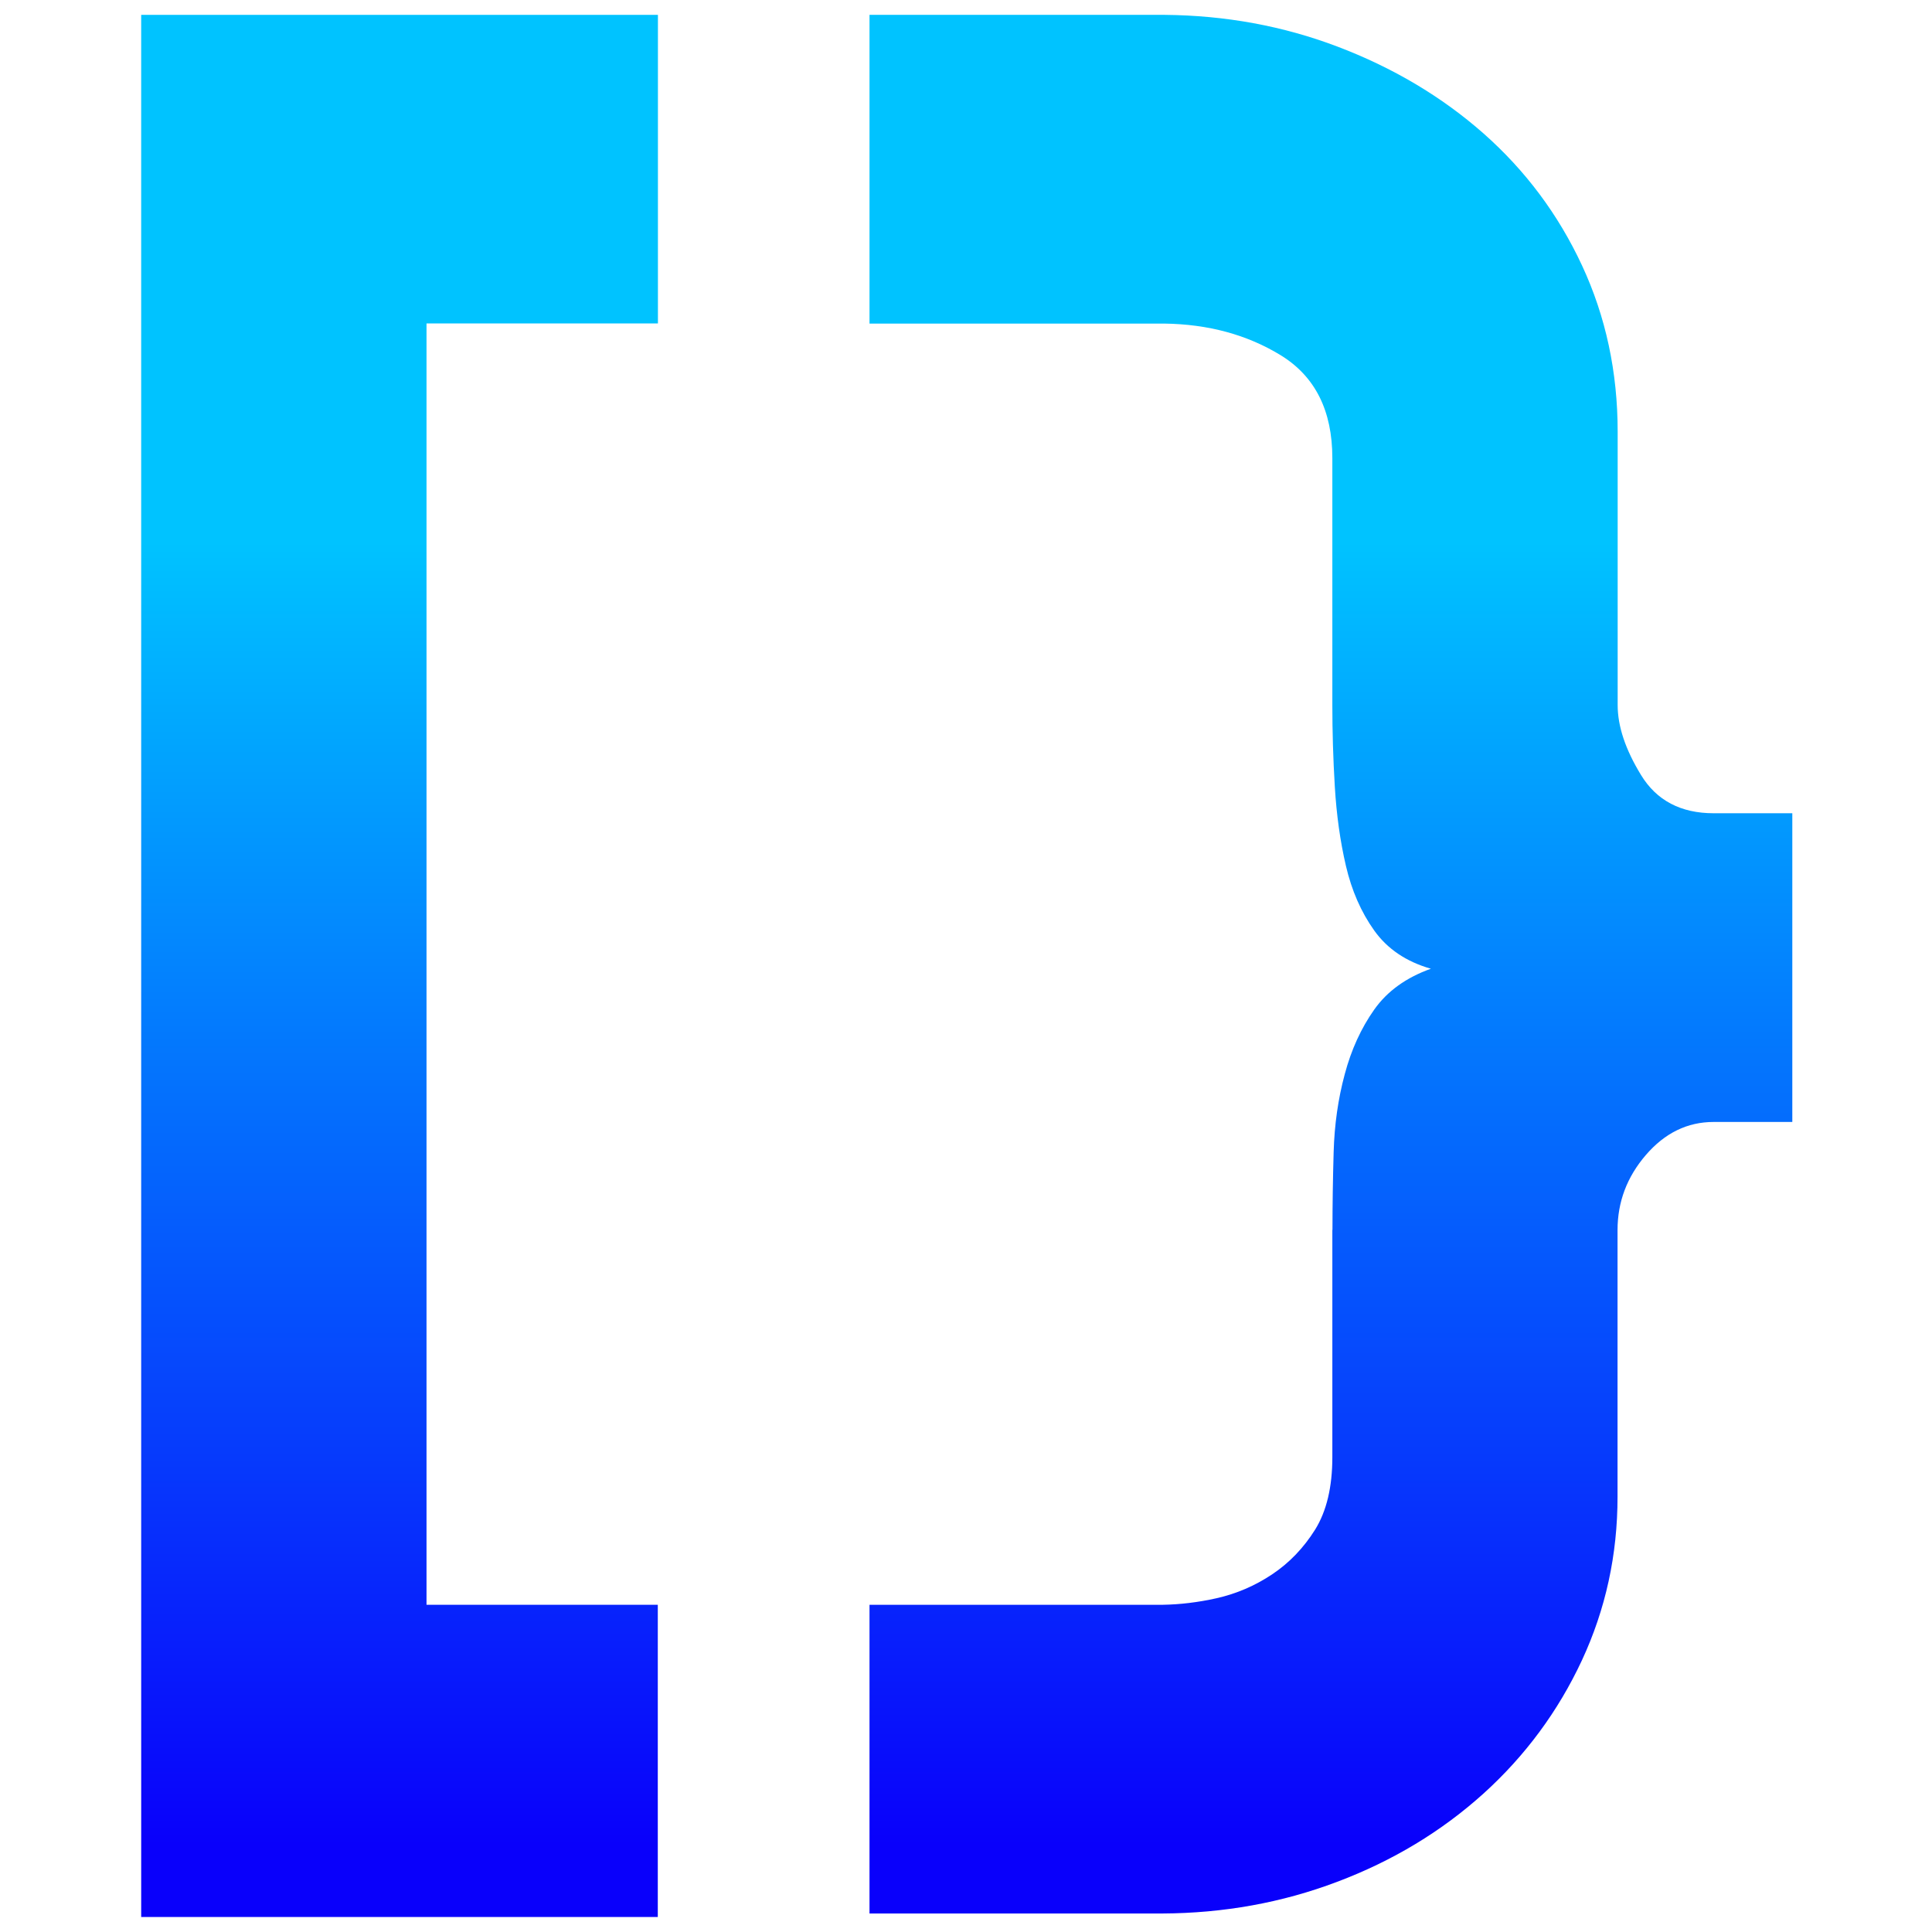 <svg width="260" height="260" viewBox="0 0 260 260" fill="none" xmlns="http://www.w3.org/2000/svg">
<path d="M19 2H88.541V43.527H57.398V215.964H88.523V257.981H19V2Z" fill="url(#paint0_linear_54_2)"/>
<path d="M179.318 165.51C179.318 162.195 179.371 158.711 179.476 155.038C179.582 151.366 180.074 147.882 180.969 144.567C181.848 141.253 183.183 138.352 184.939 135.866C186.696 133.38 189.243 131.553 192.563 130.367C189.26 129.425 186.713 127.711 184.939 125.226C183.165 122.74 181.9 119.839 181.128 116.525C180.355 113.21 179.863 109.669 179.635 105.884C179.406 102.098 179.301 98.426 179.301 94.885V61.645C179.301 55.26 176.982 50.646 172.345 47.802C167.848 45.053 162.614 43.621 156.659 43.546C156.484 43.546 117.208 43.546 117.014 43.546V2C117.225 2 156.536 2 156.765 2C164.915 2.075 172.644 3.488 179.951 6.256C187.451 9.1 194.02 12.999 199.659 17.971C205.28 22.942 209.706 28.856 212.903 35.73C216.1 42.604 217.698 50.062 217.698 58.104V94.885C217.698 97.729 218.735 100.855 220.843 104.302C222.933 107.729 226.2 109.443 230.609 109.443H241.201V150.989H230.609C227.078 150.989 224.04 152.477 221.493 155.434C218.946 158.391 217.681 161.762 217.681 165.547V201.425C217.681 209.24 216.082 216.566 212.886 223.441C209.689 230.296 205.262 236.285 199.641 241.37C194.003 246.455 187.434 250.429 179.933 253.253C172.521 256.06 164.669 257.472 156.413 257.51C156.308 257.51 117.102 257.51 117.014 257.51V215.964C117.137 215.964 156.361 215.964 156.484 215.964C158.802 215.926 161.209 215.644 163.738 215.079C166.39 214.476 168.867 213.421 171.186 211.877C173.504 210.333 175.436 208.318 176.982 205.85C178.528 203.364 179.301 200.106 179.301 196.095V165.51H179.318Z" fill="url(#paint1_linear_54_2)"/>
<defs>
<linearGradient id="paint0_linear_54_2" x1="53.761" y1="248.271" x2="53.761" y2="72.854" gradientUnits="userSpaceOnUse">
<stop stop-color="#0900FB"/>
<stop offset="1" stop-color="#00C3FF"/>
</linearGradient>
<linearGradient id="paint1_linear_54_2" x1="179.134" y1="248.271" x2="179.134" y2="72.854" gradientUnits="userSpaceOnUse">
<stop stop-color="#0900FB"/>
<stop offset="1" stop-color="#00C3FF"/>
</linearGradient>
</defs>
</svg>
